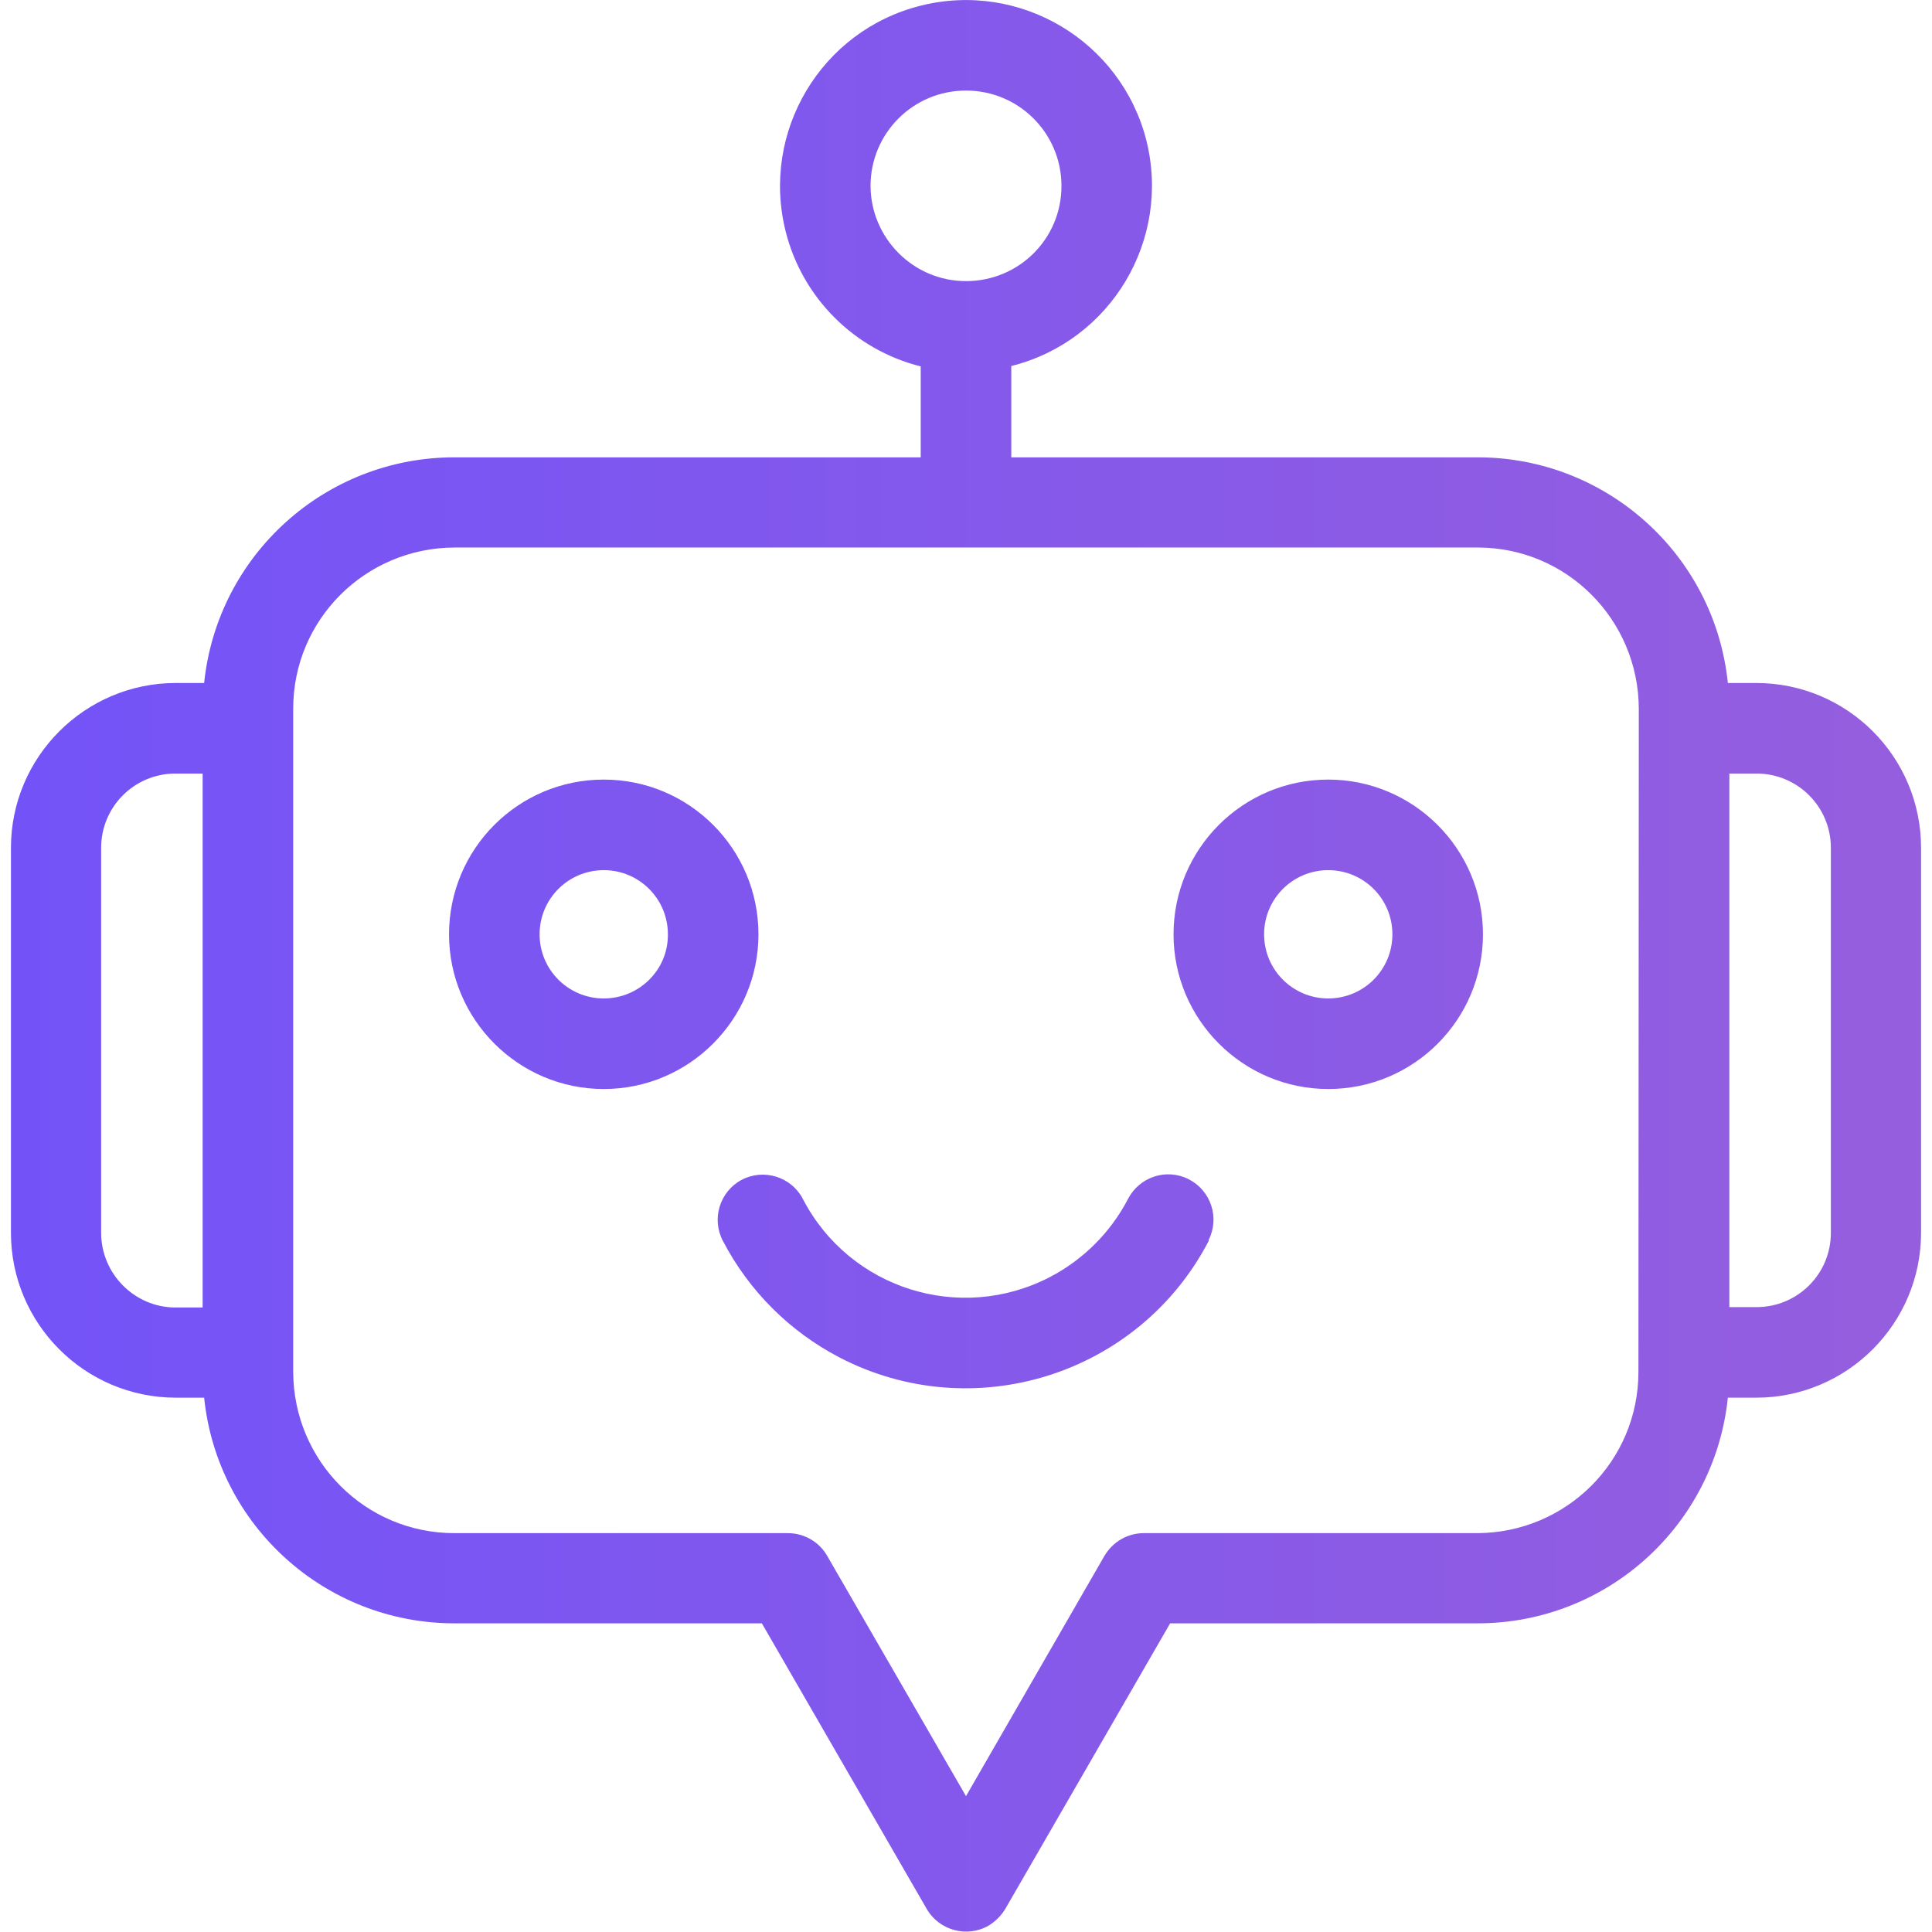 <?xml version="1.0" encoding="utf-8"?>
<!-- Generator: Adobe Illustrator 23.1.0, SVG Export Plug-In . SVG Version: 6.00 Build 0)  -->
<svg version="1.1" id="Layer_1" xmlns="http://www.w3.org/2000/svg" xmlns:xlink="http://www.w3.org/1999/xlink" x="0px" y="0px"
	 viewBox="0 0 512 512" style="enable-background:new 0 0 512 512;" xml:space="preserve">
<style type="text/css">
	.st0{fill:url(#SVGID_1_);}
</style>
<linearGradient id="SVGID_1_" gradientUnits="userSpaceOnUse" x1="2.826" y1="255.993" x2="509.175" y2="255.993">
	<stop  offset="0" style="stop-color:#7353F8"/>
	<stop  offset="1" style="stop-color:#955EDE"/>
</linearGradient>
<path class="st0" d="M465.4,181h-7.5c-3.5-34-32.2-59.8-66.3-59.8H268V97c26.4-6.6,42.4-33.4,35.8-59.8
	C297.1,10.9,270.4-5.1,244,1.5s-42.4,33.4-35.8,59.8c4.4,17.6,18.2,31.4,35.8,35.8v24.1H120.4c-34.2,0-62.8,25.9-66.3,59.8h-7.5
	c-24.1,0-43.7,19.6-43.7,43.7v102c0,24.1,19.6,43.7,43.7,43.7h7.5c3.5,34,32.2,59.8,66.3,59.8h81.5l43.7,75.7
	c3.3,5.7,10.7,7.7,16.4,4.4c1.8-1.1,3.3-2.6,4.4-4.4l43.7-75.7h81.5c34.2,0,62.8-25.9,66.3-59.8h7.5c24.1,0,43.7-19.6,43.7-43.7
	v-102C509.1,200.6,489.6,181,465.4,181z M230.7,49.3c0-14,11.3-25.3,25.3-25.3s25.3,11.3,25.3,25.3S270,74.5,256,74.5c0,0,0,0,0,0
	C242.1,74.5,230.8,63.2,230.7,49.3z M26.8,326.7v-102c0-10.9,8.8-19.7,19.7-19.7h7.2v141.5h-7.2C35.7,346.5,26.8,337.6,26.8,326.7z
	 M434.2,363.6c0,23.6-19.1,42.6-42.7,42.7h-88.4c-4.3,0-8.2,2.3-10.4,6L256,476l-36.8-63.7c-2.1-3.7-6.1-6-10.4-6h-88.4
	c-23.6,0-42.6-19.1-42.7-42.7V187.8c0-23.6,19.1-42.6,42.7-42.7h271.2c23.6,0,42.6,19.1,42.7,42.7L434.2,363.6z M485.2,326.7
	c0,10.9-8.8,19.7-19.7,19.7h-7.2V205h7.2c10.9,0,19.7,8.8,19.7,19.7V326.7z M160,206.6c-22.7,0-41,18.4-41,41s18.4,41,41,41
	s41-18.4,41-41c0,0,0,0,0,0C201,225,182.7,206.6,160,206.6z M160,264.6c-9.4,0-17-7.6-17-17c0-9.4,7.6-17,17-17s17,7.6,17,17
	C177.1,257,169.4,264.6,160,264.6z M352,206.6c-22.7,0-41,18.4-41,41s18.4,41,41,41c22.7,0,41-18.4,41-41c0,0,0,0,0,0
	C393,225,374.6,206.6,352,206.6z M352,264.6c-9.4,0-17-7.6-17-17s7.6-17,17-17c9.4,0,17,7.6,17,17c0,0,0,0,0,0
	C369,257,361.4,264.6,352,264.6z M320.3,328.9c-18.5,35.5-62.4,49.3-97.9,30.8c-13.2-6.9-23.9-17.6-30.8-30.8
	c-3.1-5.8-0.9-13.1,4.9-16.2s13.1-0.9,16.2,4.9c0,0.1,0.1,0.2,0.1,0.2c12.4,23.8,41.7,33,65.5,20.6c8.8-4.6,16-11.8,20.6-20.6
	c3-5.9,10.2-8.3,16.1-5.3c5.9,3,8.3,10.2,5.3,16.1C320.4,328.8,320.4,328.8,320.3,328.9L320.3,328.9z"/>
</svg>
